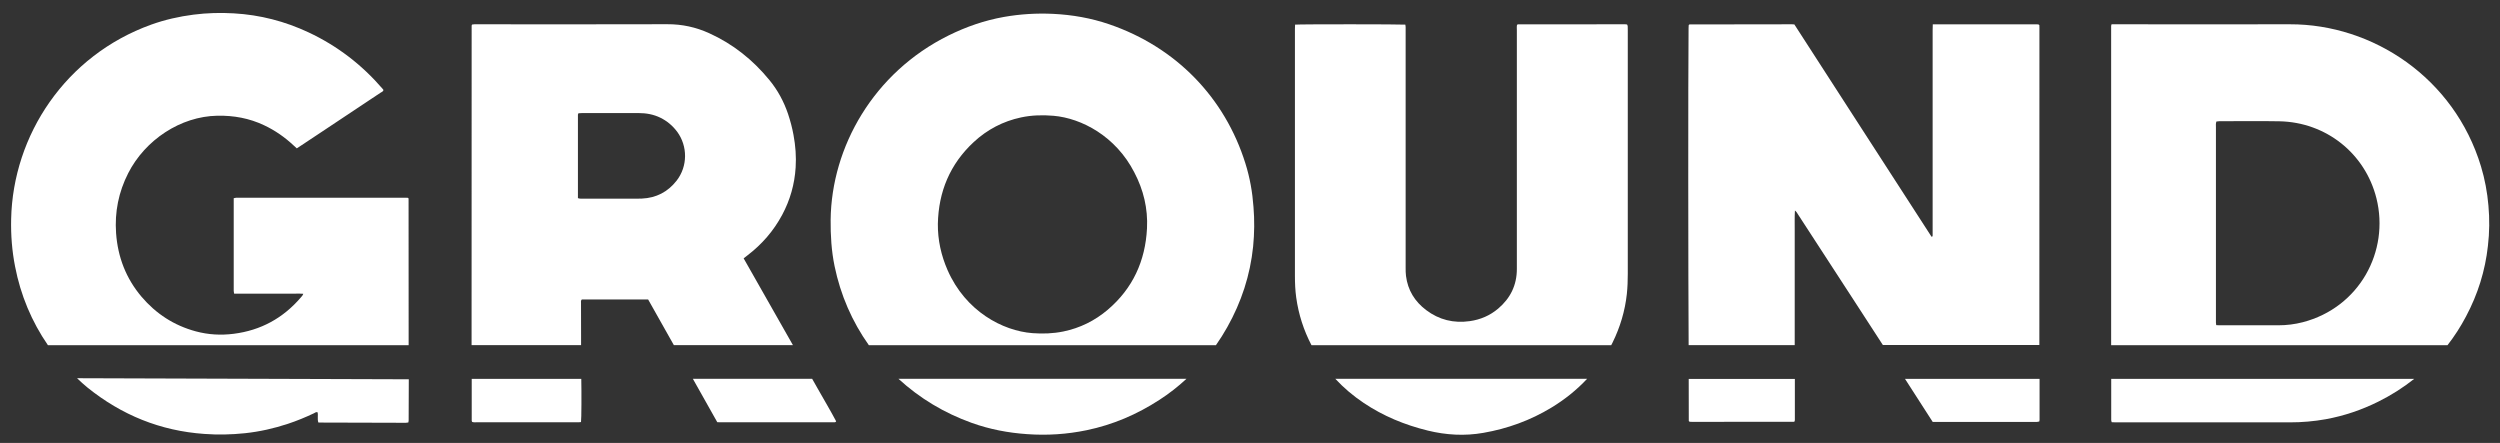 <?xml version="1.0" encoding="UTF-8"?> <!-- Generator: Adobe Illustrator 24.1.3, SVG Export Plug-In . SVG Version: 6.00 Build 0) --> <svg xmlns="http://www.w3.org/2000/svg" xmlns:xlink="http://www.w3.org/1999/xlink" version="1.1" id="Layer_1" x="0px" y="0px" viewBox="0 0 3500 620.1" style="enable-background:new 0 0 3500 620.1;" xml:space="preserve"><rect x="0" y="0" width="3500" height="620.1" fill="#333333" stroke="none"/> <style type="text/css"> .st0{fill:#FFFFFF;} </style> <g> <path class="st0" d="M2955.7,588.1c0,0.9,0.4,1.8,0.7,3c2.2,0.1,4.1,0.2,6.1,0.2c81.1,0,162.2,0,243.3,0c16.9,0,33.7-1.4,50.3-4.4 c25.7-4.7,50.2-13,73.5-24.6c17.9-8.9,34.7-19.5,50.3-31.9h-424.2C2955.6,549.6,2955.6,568.8,2955.7,588.1z"></path> <path class="st0" d="M3483.8,287.8c-1.6-18.6-5-36.9-10.4-54.8c-37.6-124.2-151.7-199.3-267.6-199c-81.1,0.2-162.2,0-243.3,0 c-2,0-3.9,0-6.3,0c-0.3,1.2-0.6,1.8-0.6,2.4c0,149,0,297.9,0,446.9h470.9c9.8-12.6,18.5-26.1,26-40.4c16.5-31,26.8-63.9,30.6-98.7 C3485.3,325.4,3485.5,306.6,3483.8,287.8z M3223.9,451.1c-11.2,2.9-22.6,4.3-34.1,4.3c-27.6,0-55.1,0-82.7,0 c-1.3,0-2.7-0.1-4.4-0.2c-0.2-1.4-0.4-2.5-0.4-3.6c-0.1-1.4,0-2.8,0-4.2c0-89.8,0-179.6,0-269.5c0-2.5-0.4-5.1,0.7-7.8 c1.4-0.1,2.8-0.4,4.1-0.4c28,0,55.9-0.4,83.9,0.1c65.2,1.2,120.2,44.8,136,107.8C3345.6,351.9,3303.1,430.5,3223.9,451.1z"></path> <path class="st0" d="M2705.8,590.7c2.4,0,4.6,0,6.8,0c45,0,89.9,0,134.9,0c1.4,0,2.8,0.1,4.2,0c1.1-0.1,2.2-0.4,3.3-0.6 c0.2-0.9,0.4-1.5,0.4-2.1c0-19.2,0-38.4,0-57.6h-188.4C2679.8,550.4,2692.8,570.5,2705.8,590.7z"></path> <path class="st0" d="M2364.3,589.1c0,0.2,0.1,0.4,0.2,0.6c0.1,0.2,0.3,0.3,0.4,0.4c0.4,0.2,0.7,0.4,1.1,0.4c1,0.1,2,0.1,3,0.1 c47.4,0,94.8-0.1,142.2-0.1c0.2,0,0.4,0,0.6-0.1c0.2-0.1,0.3-0.3,0.7-0.6c0.1-0.4,0.3-1.2,0.3-1.9c0-19.2,0-38.4,0-57.4h-148.6 C2364.2,549.9,2364.2,569.5,2364.3,589.1z"></path> <path class="st0" d="M2855,35.1c-0.1-0.2-0.3-0.3-0.7-0.7c-0.4-0.1-1.1-0.3-1.9-0.3c-48.6,0-97.1,0-146.5,0 c-0.1,3.2-0.2,5.8-0.2,8.3c0,93.8,0,187.6,0,281.3c0,2,0,4,0,5.9c0,0.7,0.1,1.6-1.5,1.9c-31.9-49.4-63.9-99-96-148.5 c-32-49.6-64.1-99.2-96.1-148.8c-1.2-0.1-2.2-0.2-3.2-0.2c-47.8,0-95.6,0.1-143.3,0.2c-0.2,0-0.4,0-0.6,0.1 c-0.2,0.1-0.3,0.3-0.8,0.8c-0.1,1.1-0.2,2.7-0.2,4.2c-0.7,67.4-0.5,353.1,0.1,443.9h148.5c0-8.6,0-17.3,0-25.9c0-9.1,0-18.2,0-27.4 c0-8.9,0-17.8,0-26.8c0-8.9,0-17.8,0-26.8c0-8.9,0-17.8,0-26.8c0-9.1,0-18.2,0-27.4c0.1-8.8-0.3-17.7,0.3-27.4 c2.3,1.9,3.3,3.8,4.4,5.6c26.6,40.9,53.1,81.8,79.7,122.6c13,20,26,40,39,60.1h219.1c0-148,0.1-296,0.1-444.1 c0-1.2-0.1-2.4-0.1-3.6C2855.1,35.4,2855.1,35.2,2855,35.1z"></path> <path class="st0" d="M1908.9,563.9c27.6,18.6,57.8,31,90,38.9c25.7,6.3,51.7,7.8,77.8,3.2c33.9-5.9,65.7-17.4,95.2-35.3 c18.5-11.2,35.3-24.6,50.1-40.4h-352.6C1881.2,543,1894.4,554.2,1908.9,563.9z"></path> <path class="st0" d="M2278.3,34.8c-0.5-0.4-0.6-0.6-0.8-0.6c-0.8-0.1-1.6-0.2-2.4-0.2c-50,0-99.9,0.1-149.9,0.1 c-0.2,0-0.4,0-0.6,0.1c-0.2,0.1-0.3,0.3-0.8,0.8c-0.5,2.1-0.2,4.7-0.2,7.2c0,111.4-0.1,222.9,0,334.3c0,22.8-9.1,41.1-26.2,55.6 c-11.5,9.7-24.8,15.4-39.7,17.5c-22.5,3.2-43-1.8-61.1-15.5c-15.9-12-25.7-27.8-28.2-47.8c-0.5-3.7-0.5-7.5-0.5-11.3 c0-110.4,0-220.9,0-331.3c0-2,0-4,0-5.9c0-1.1-0.3-2.2-0.4-3.3c-5.3-0.6-148-0.7-154.4,0c-0.1,2.2-0.2,4.2-0.2,6.1 c0,115.2,0,230.4,0,345.6c0,10.1,0.4,20.2,1.8,30.3c3.3,23.7,10.5,46,21.4,66.8h419.6c0.6-1.2,1.3-2.5,1.9-3.7 c10.6-21.5,17.4-44.2,20-68.1c1-9.5,1.3-19,1.3-28.5c0-113.4,0-226.8,0-340.2c0-2,0-4-0.1-5.9C2278.6,36,2278.3,35.3,2278.3,34.8z"></path> <path class="st0" d="M1360.3,592c25.1,9,51.1,14,77.7,15.8c28.1,2,55.8,0.2,83.3-5.5c36.7-7.6,70.5-22.1,101.9-42.5 c13.5-8.7,26.1-18.6,37.9-29.5h-403.3C1287.8,557.8,1322,578.2,1360.3,592z"></path> <path class="st0" d="M1743.5,228.6c-28.7-91.8-97-162.6-190.6-194.6c-25.4-8.7-51.7-13.3-78.6-14.6c-23.1-1.1-46,0.3-68.7,4.3 c-27.1,4.8-52.8,13.7-77.5,25.9c-105.3,52.1-164,156.3-165.2,258c-0.2,21.9,1.1,43.6,5.5,65c8.4,40.6,24.5,77.5,48,110.7h485.9 c5.7-8.1,11-16.6,15.9-25.3c19.8-35.2,32.1-72.8,36.2-113c1.8-18.4,2-36.8,0.5-55.2C1753.4,269,1749.8,248.5,1743.5,228.6z M1605.8,319.7c-2.3,45.6-19.9,84.1-54.9,113.9c-18.1,15.4-38.9,25.7-62.3,30.5c-14.3,2.9-28.6,3.4-43.2,2.3 c-41.6-3.2-93.5-30.5-118.8-88.2c-9-20.6-13.8-42.1-13.6-64.7c0.9-45.2,17-83.8,50.3-114.7c18.8-17.4,40.9-29,66.1-34.4 c15-3.2,30.2-3.6,45.5-2.3c39.4,3.4,87.2,28.7,113.1,79.2C1600.9,265.8,1607.2,292,1605.8,319.7z"></path> <path class="st0" d="M660.4,530.3c0,19.7,0,39.1,0,58.6c0,0.5,0.3,1.1,0.6,1.8c2.3,0.8,4.7,0.5,7,0.5c46.2,0,92.3,0,138.5,0 c1.2,0,2.4,0,3.6,0c1.1-0.1,2.3-0.2,3.3-0.3c0.7-4,0.8-42.7,0.4-60.5H660.4z"></path> <path class="st0" d="M1145.1,544.6c-2.7-4.8-5.4-9.6-8.1-14.3H970c11.5,20.7,22.8,40.6,34.2,60.8c2.5,0,4.9,0.1,7.2,0.1 c50.5,0,101.1,0,151.6,0c1.6,0,3.2,0,4.8,0c0.9,0,2,0.2,2.8-1.4c-3.8-7.5-8.3-14.9-12.5-22.5 C1153.8,559.8,1149.5,552.2,1145.1,544.6z"></path> <path class="st0" d="M1041.1,361.7c2.1-1.6,3.8-2.9,5.5-4.3c20.1-15.4,36.4-34.1,48.4-56.5c11.1-20.7,17.4-42.8,18.9-66.4 c1-15.3-0.2-30.5-3-45.6c-1.8-9.9-4.4-19.7-7.6-29.3c-5.9-17.4-14.5-33.4-26.2-47.6c-23.1-28.2-50.9-50.4-84.2-65.5 c-18.7-8.5-38.1-12.7-58.7-12.6C845.9,34.2,757.6,34,669.4,34c-1.8,0-3.6-0.1-5.4,0c-1.1,0-2.2,0.3-3.2,0.4 c-0.3,0.8-0.5,1.1-0.5,1.5c0,149.1-0.1,298.2-0.1,447.3h153.3c0-4.5,0-9.1,0-13.6c0-15.1-0.1-30.1-0.1-45.2c0-1.7-0.5-3.6,1.1-5.1 c30.8,0,61.7,0,92.9,0c12,21.3,24,42.6,36,63.9h166.7C1087.2,442.7,1064.2,402.4,1041.1,361.7z M947.2,253 c-12.3,15.7-28.5,24.1-48.5,25c-1.6,0.1-3.2,0.1-4.8,0.1c-25.9,0-51.9,0-77.8,0c-2.1,0-4.3,0.3-7-0.7c0-39.2,0-78,0-116.8 c0-0.5,0.4-1.1,0.7-2c1.7-0.1,3.4-0.3,5.2-0.3c26.3,0,52.7,0,79,0c10.6,0,20.9,1.8,30.5,6.5c9.4,4.6,17.2,11.2,23.5,19.6 C962.9,204.6,962.9,232.9,947.2,253z"></path> <path class="st0" d="M122.5,542.6c47.8,38.5,102.1,60.6,163.5,64.9c19,1.4,38,1,57-1c20.6-2.2,40.6-6.7,60.2-13.2 c12.4-4.1,24.5-9.1,36.3-14.7c1.5-0.7,2.9-2.2,5.1-1.4c1.1,4.5-0.6,9.4,1.1,14.3c2.4,0,4.8,0.1,7.2,0.1 c36.3,0.1,72.5,0.2,108.8,0.3c2.2,0,4.4,0.1,6.5,0c1.1,0,2.2-0.3,3.5-0.5c0.2-1.1,0.4-1.8,0.4-2.6c0.1-19.3,0.1-38.5,0.2-57.8 l-464.4-1.5C112.6,534.1,117.4,538.5,122.5,542.6z"></path> <path class="st0" d="M572,278.3c0-0.2-0.1-0.4-0.1-0.6c-0.1-0.2-0.3-0.3-0.8-0.8c-2,0-4.3-0.1-6.6-0.1c-76.5,0-153.1,0-229.6,0 c-1.4,0-2.8-0.1-4.2,0c-1.1,0.1-2.2,0.4-3.5,0.7c0,2.5,0,4.6,0,6.8c0,33.3,0,66.6,0,99.9c0,7.5,0,15.1,0,22.6 c0,1.3,0.3,2.6,0.6,4.3c3.9,0,7.4,0,10.9,0c3.6,0,7.1,0,10.7,0c3.6,0,7.1,0,10.7,0c3.6,0,7.1,0,10.7,0c3.6,0,7.1,0,10.7,0 s7.1,0,10.7,0c3.6,0,7.1,0,10.7,0c3.6,0,7.1,0,10.7,0c3.5,0,7-0.2,11,0.2c-0.8,2.4-2.3,3.8-3.5,5.2c-24.8,28.9-56,46-93.9,50.8 c-17.9,2.3-35.6,1.3-53.1-3.4c-30.4-8.2-55.7-24.6-76-48.5c-21.7-25.6-33.2-55.5-35.6-89c-2.1-29.6,3.5-57.5,17-84 c23.7-46.5,73.2-79.5,124.9-80.4c22.8-0.4,44.5,3.5,65.2,13.3c15.4,7.2,29.1,16.8,41.5,28.4c1.4,1.3,2.9,2.6,4.4,4 c1.9-1.2,3.5-2.3,5.2-3.4c10.4-6.9,20.8-13.8,31.2-20.7c26.9-17.9,53.8-35.8,80.7-53.7c1.6-1,3.7-1.6,4.3-3.9 c-0.5-0.6-1-1.3-1.5-1.9c-28.9-33.5-63.2-59.9-103.3-78.7c-33.2-15.6-68.1-24.6-104.7-26.7c-18.8-1.1-37.6-0.6-56.4,1.8 c-20.3,2.6-40.2,7.1-59.4,14C91.9,77.6,18.1,189,15.6,306.8c-0.5,22.3,1.2,44.4,5.5,66.3c7.8,40.3,23.2,77,46,110.2h505 C572.1,414.9,572,346.6,572,278.3z"></path> </g> </svg> 